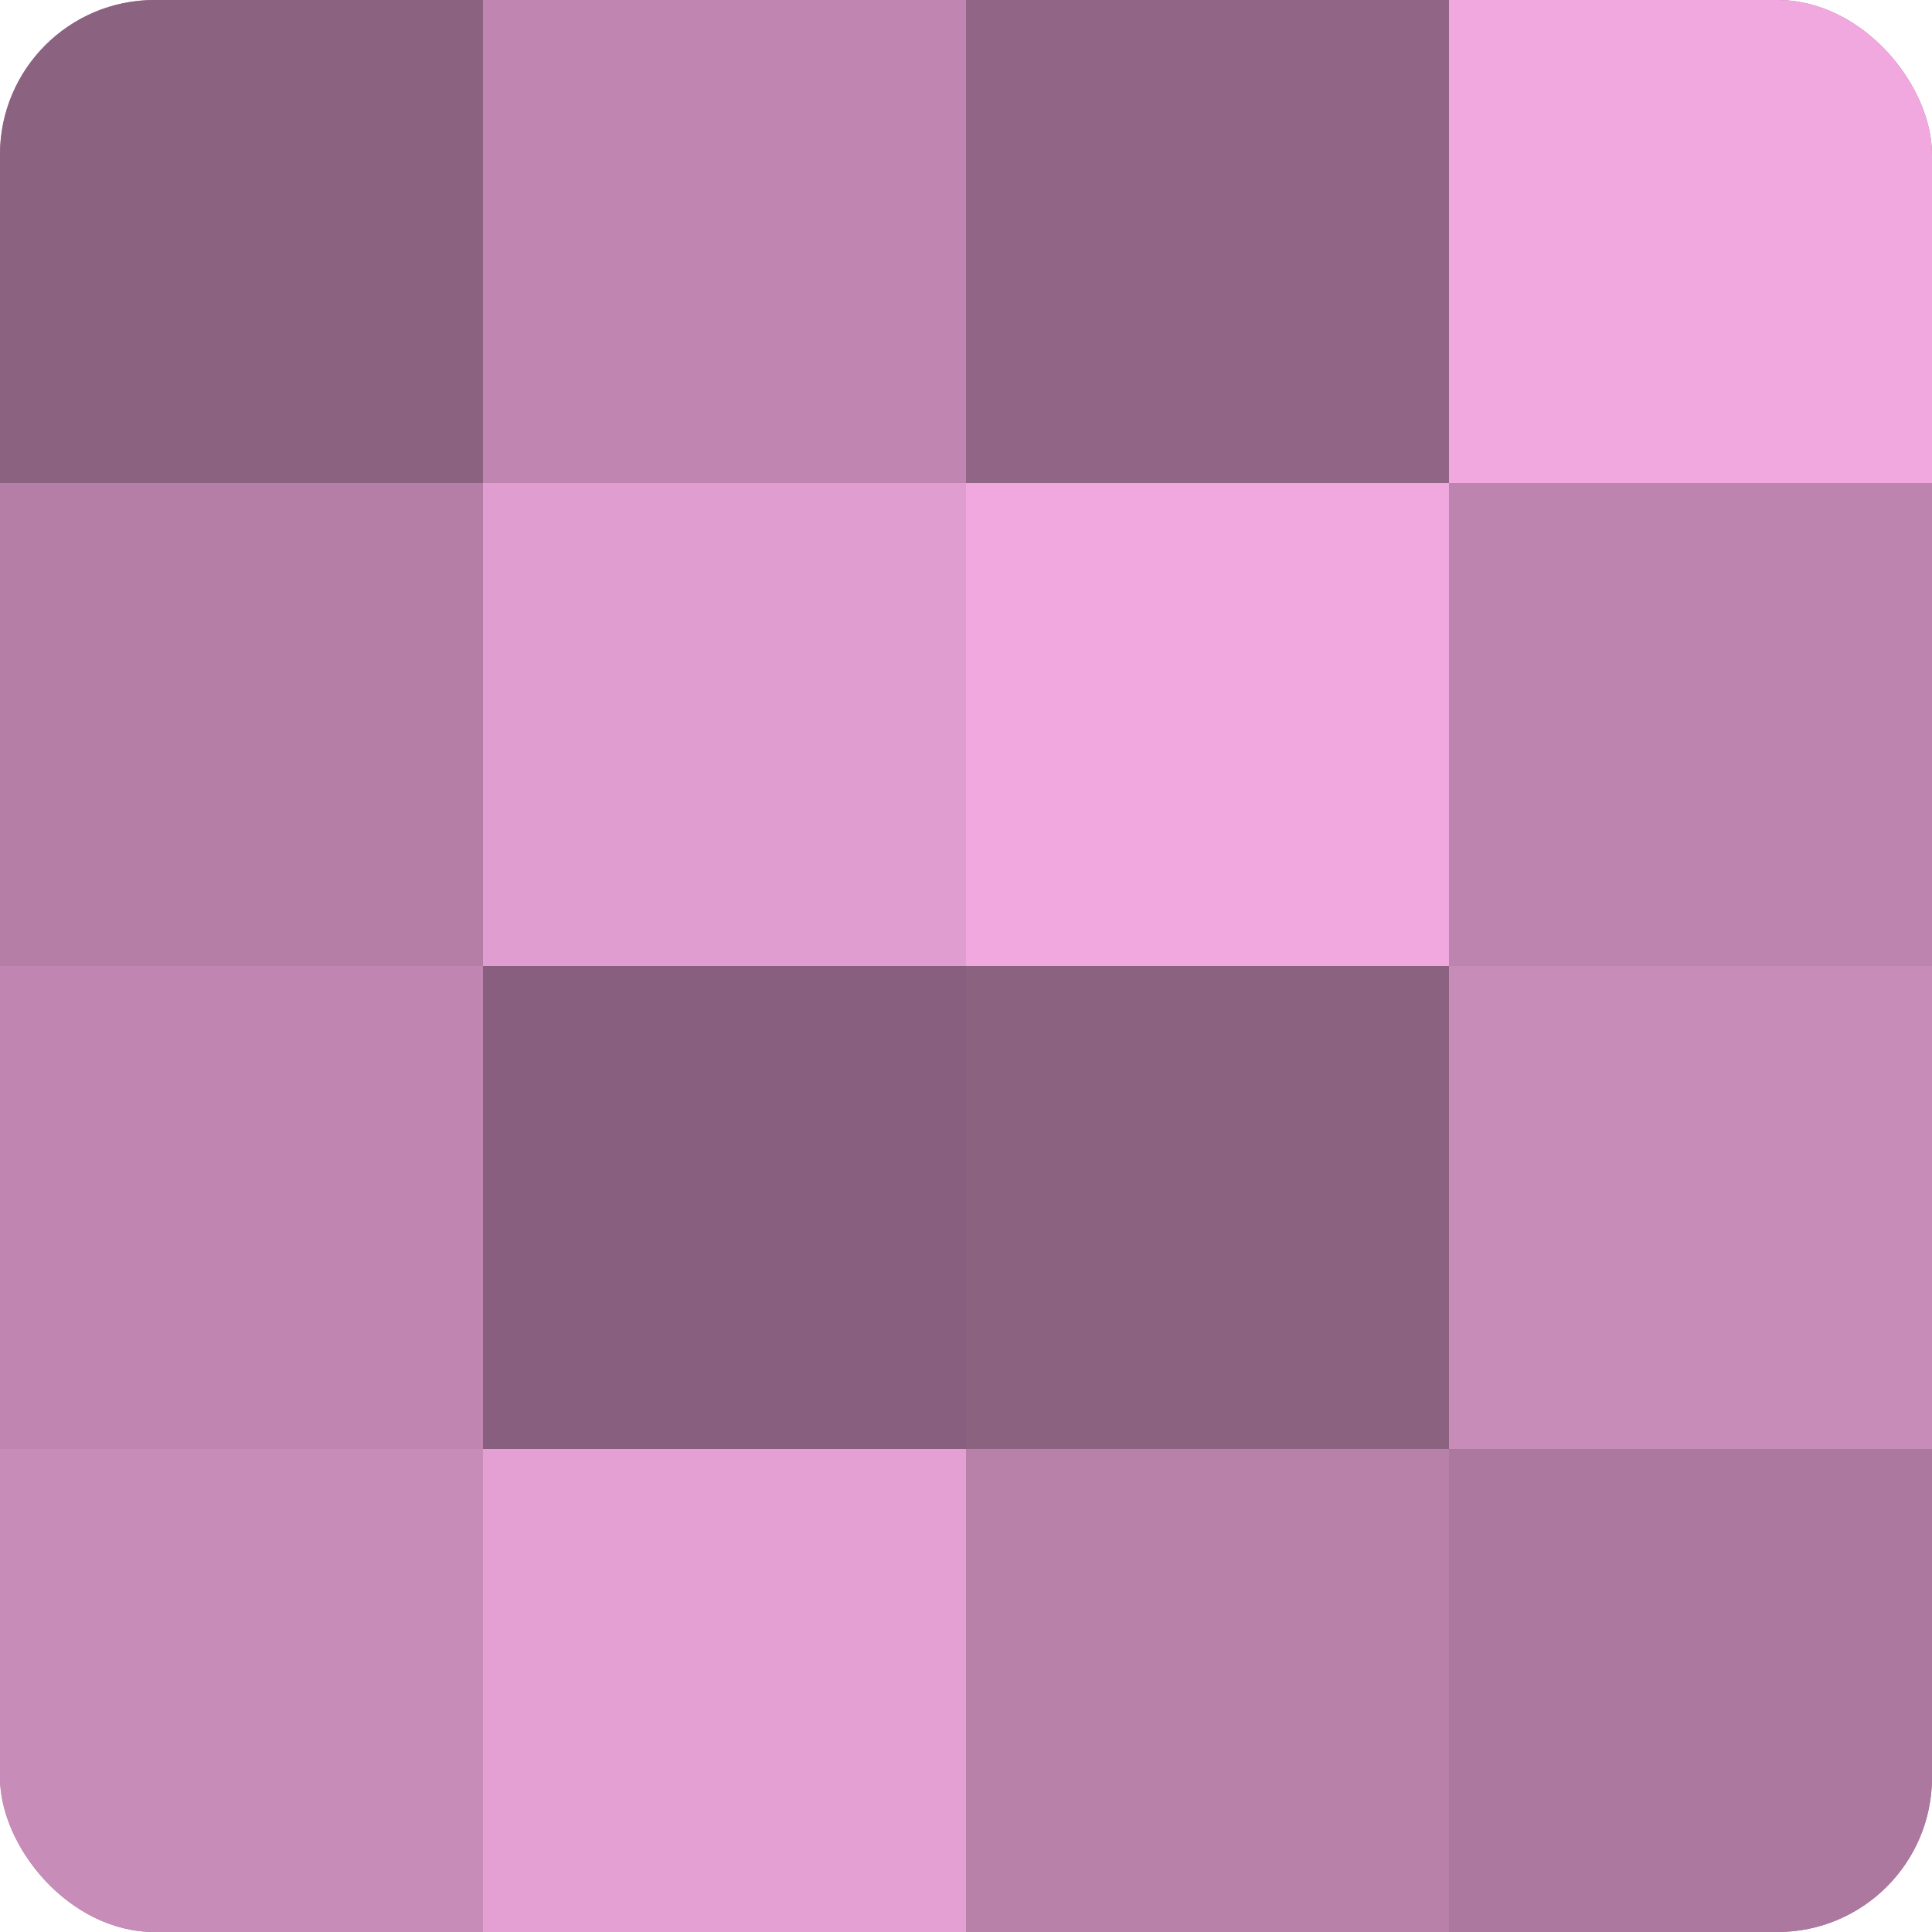 <?xml version="1.0" encoding="UTF-8"?>
<svg xmlns="http://www.w3.org/2000/svg" width="60" height="60" viewBox="0 0 100 100" preserveAspectRatio="xMidYMid meet"><defs><clipPath id="c" width="100" height="100"><rect width="100" height="100" rx="8" ry="8"/></clipPath></defs><g clip-path="url(#c)"><rect width="100" height="100" fill="#a07094"/><rect width="25" height="25" fill="#8c6281"/><rect y="25" width="25" height="25" fill="#b47ea6"/><rect y="50" width="25" height="25" fill="#c086b1"/><rect y="75" width="25" height="25" fill="#c88cb9"/><rect x="25" width="25" height="25" fill="#c086b1"/><rect x="25" y="25" width="25" height="25" fill="#e09dcf"/><rect x="25" y="50" width="25" height="25" fill="#885f7e"/><rect x="25" y="75" width="25" height="25" fill="#e49fd3"/><rect x="50" width="25" height="25" fill="#906585"/><rect x="50" y="25" width="25" height="25" fill="#f0a8de"/><rect x="50" y="50" width="25" height="25" fill="#8c6281"/><rect x="50" y="75" width="25" height="25" fill="#b881aa"/><rect x="75" width="25" height="25" fill="#f0a8de"/><rect x="75" y="25" width="25" height="25" fill="#bc84ae"/><rect x="75" y="50" width="25" height="25" fill="#c88cb9"/><rect x="75" y="75" width="25" height="25" fill="#ac789f"/></g></svg>
